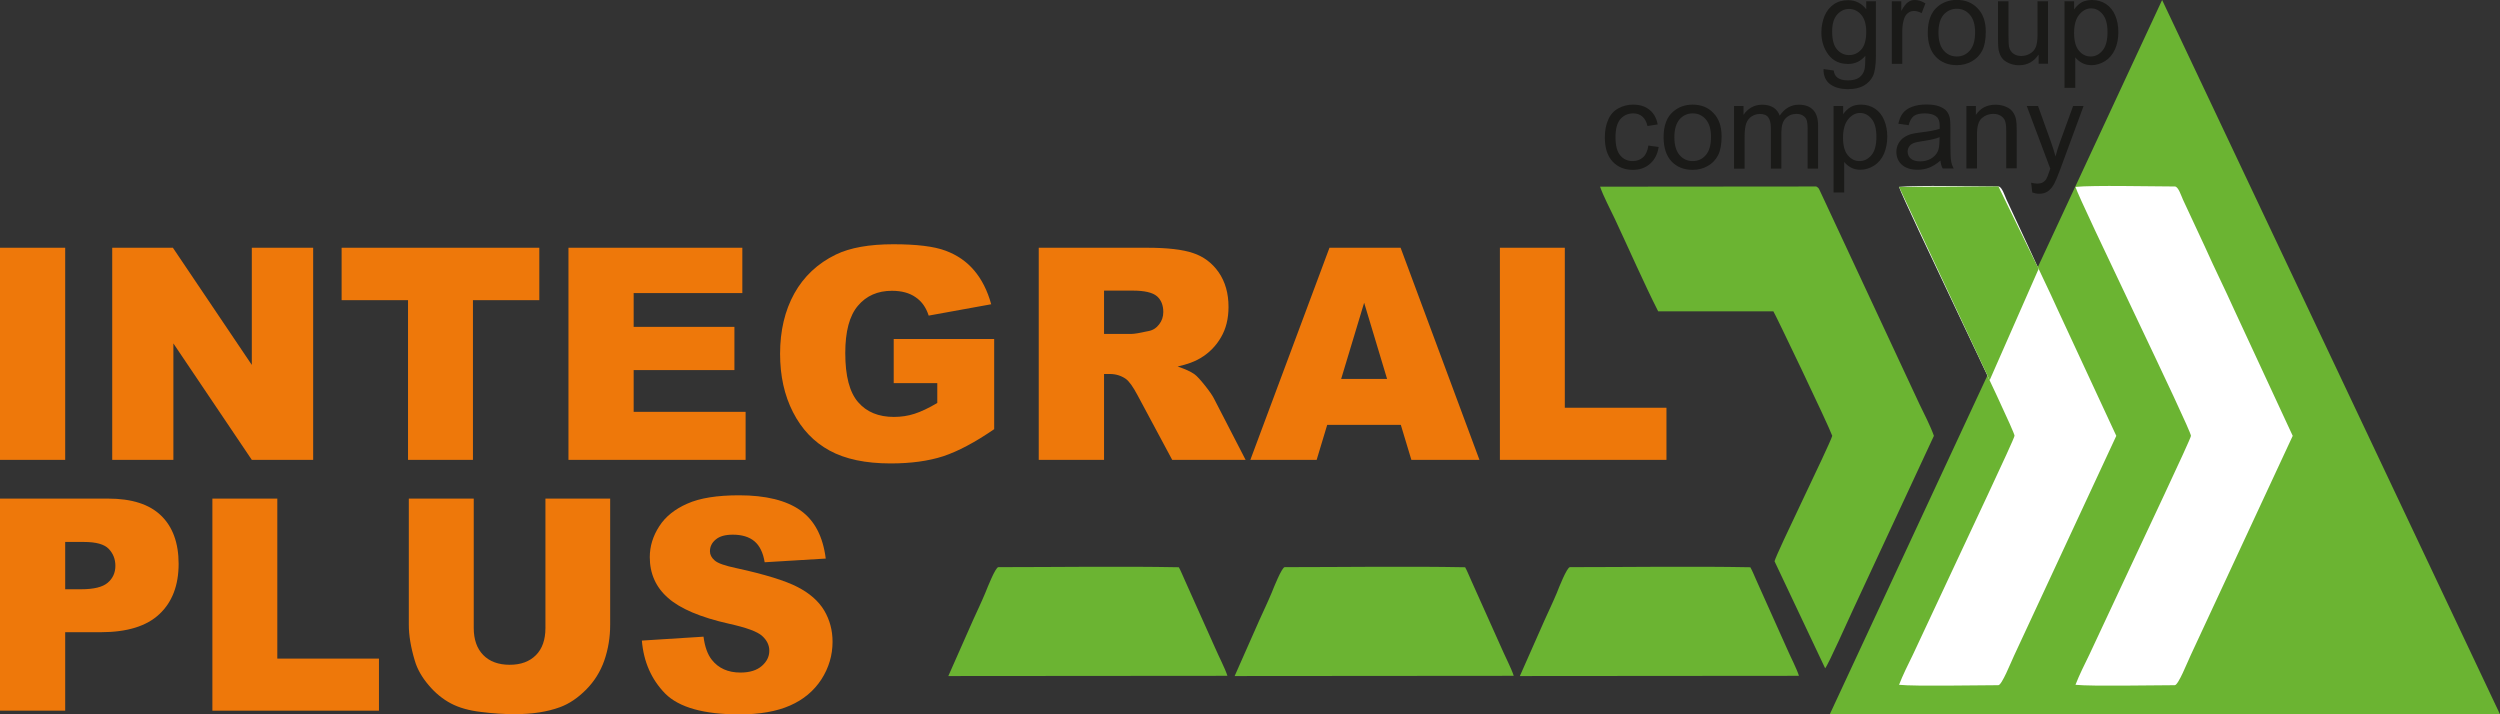<?xml version="1.0" encoding="UTF-8"?> <svg xmlns="http://www.w3.org/2000/svg" width="91" height="26" viewBox="0 0 91 26" fill="none"><rect x="0" y="0" width="91" height="26" fill="#333333" stroke="none"/> <g clip-path="url(#clip0_106_1626)"> <path fill-rule="evenodd" clip-rule="evenodd" d="M78.701 0L91 26H66.604L78.701 0Z" fill="#6BB432"></path> <path d="M2.373 9.018H0V16.739H2.373V9.018Z" fill="#EE780A"></path> <path fill-rule="evenodd" clip-rule="evenodd" d="M4.085 9.018H6.293L9.166 13.283V9.018H11.399V16.739H9.166L6.311 12.5V16.739H4.085V9.018Z" fill="#EE780A"></path> <path fill-rule="evenodd" clip-rule="evenodd" d="M12.435 9.018H19.631V10.926H17.215V16.739H14.852V10.926H12.435V9.018Z" fill="#EE780A"></path> <path fill-rule="evenodd" clip-rule="evenodd" d="M20.692 9.018H27.021V10.668H23.065V11.898H26.733V13.471H23.065V14.991H27.14V16.739H20.692V9.018Z" fill="#EE780A"></path> <path fill-rule="evenodd" clip-rule="evenodd" d="M32.531 13.946V12.34H36.188V15.622C35.487 16.104 34.868 16.43 34.332 16.608C33.793 16.782 33.156 16.869 32.419 16.869C31.509 16.869 30.768 16.713 30.197 16.401C29.625 16.09 29.183 15.625 28.866 15.005C28.55 14.389 28.395 13.678 28.395 12.88C28.395 12.039 28.568 11.306 28.913 10.683C29.258 10.063 29.762 9.588 30.427 9.265C30.945 9.015 31.642 8.891 32.52 8.891C33.365 8.891 33.998 8.968 34.415 9.124C34.836 9.279 35.184 9.519 35.458 9.842C35.735 10.168 35.943 10.578 36.08 11.075L33.804 11.488C33.71 11.194 33.552 10.969 33.325 10.817C33.102 10.661 32.815 10.585 32.466 10.585C31.948 10.585 31.534 10.766 31.229 11.129C30.919 11.492 30.768 12.068 30.768 12.851C30.768 13.685 30.923 14.28 31.236 14.639C31.545 14.998 31.98 15.176 32.538 15.176C32.8 15.176 33.052 15.139 33.293 15.06C33.53 14.983 33.807 14.853 34.117 14.668V13.946H32.531Z" fill="#EE780A"></path> <path fill-rule="evenodd" clip-rule="evenodd" d="M37.81 16.739V9.018H41.751C42.481 9.018 43.042 9.08 43.427 9.211C43.812 9.338 44.124 9.573 44.362 9.914C44.599 10.259 44.718 10.676 44.718 11.169C44.718 11.597 44.628 11.966 44.444 12.278C44.265 12.59 44.017 12.844 43.696 13.036C43.495 13.16 43.218 13.261 42.866 13.341C43.146 13.435 43.351 13.53 43.481 13.624C43.567 13.685 43.693 13.823 43.858 14.03C44.024 14.237 44.132 14.396 44.189 14.508L45.34 16.739H42.668L41.406 14.385C41.244 14.081 41.104 13.881 40.978 13.79C40.805 13.671 40.611 13.613 40.395 13.613H40.187V16.739H37.81ZM40.183 12.155H41.183C41.291 12.155 41.499 12.119 41.809 12.05C41.967 12.021 42.093 11.938 42.193 11.807C42.294 11.677 42.344 11.528 42.344 11.357C42.344 11.107 42.265 10.915 42.111 10.781C41.952 10.647 41.661 10.578 41.226 10.578H40.187V12.155H40.183Z" fill="#EE780A"></path> <path fill-rule="evenodd" clip-rule="evenodd" d="M50.99 15.466H48.31L47.926 16.739H45.513L48.393 9.018H50.982L53.852 16.739H51.374L50.99 15.466ZM50.49 13.794L49.655 11.02L48.818 13.794H50.49Z" fill="#EE780A"></path> <path fill-rule="evenodd" clip-rule="evenodd" d="M54.596 9.018H56.959V14.842H60.659V16.739H54.596V9.018Z" fill="#EE780A"></path> <path fill-rule="evenodd" clip-rule="evenodd" d="M0 18.149H3.934C4.79 18.149 5.434 18.352 5.862 18.766C6.286 19.175 6.502 19.763 6.502 20.524C6.502 21.304 6.268 21.917 5.804 22.352C5.34 22.791 4.628 23.012 3.672 23.012H2.373V25.869H0V18.149ZM2.373 21.449H2.956C3.416 21.449 3.74 21.369 3.923 21.21C4.11 21.05 4.2 20.843 4.2 20.597C4.2 20.354 4.121 20.151 3.959 19.98C3.798 19.81 3.495 19.727 3.05 19.727H2.373V21.449Z" fill="#EE780A"></path> <path fill-rule="evenodd" clip-rule="evenodd" d="M7.731 18.149H10.094V23.973H13.794V25.869H7.731V18.149Z" fill="#EE780A"></path> <path fill-rule="evenodd" clip-rule="evenodd" d="M19.847 18.149H22.21V22.747C22.21 23.201 22.138 23.632 21.998 24.038C21.857 24.444 21.634 24.8 21.336 25.101C21.034 25.405 20.721 25.616 20.39 25.739C19.93 25.909 19.38 25.996 18.736 25.996C18.362 25.996 17.956 25.971 17.517 25.916C17.078 25.866 16.708 25.761 16.413 25.605C16.118 25.449 15.845 25.228 15.604 24.941C15.359 24.655 15.19 24.357 15.1 24.053C14.953 23.563 14.881 23.128 14.881 22.747V18.149H17.244V22.856C17.244 23.277 17.359 23.607 17.589 23.842C17.819 24.078 18.142 24.198 18.552 24.198C18.955 24.198 19.275 24.082 19.509 23.846C19.739 23.614 19.854 23.284 19.854 22.856V18.149H19.847Z" fill="#EE780A"></path> <path fill-rule="evenodd" clip-rule="evenodd" d="M23.364 23.317L25.608 23.175C25.655 23.541 25.756 23.821 25.907 24.013C26.151 24.325 26.5 24.481 26.95 24.481C27.288 24.481 27.547 24.401 27.73 24.241C27.913 24.082 28.003 23.897 28.003 23.686C28.003 23.487 27.917 23.306 27.744 23.15C27.572 22.99 27.169 22.845 26.536 22.704C25.5 22.472 24.76 22.156 24.321 21.768C23.875 21.38 23.652 20.883 23.652 20.281C23.652 19.886 23.767 19.513 23.994 19.161C24.22 18.806 24.565 18.53 25.022 18.331C25.479 18.127 26.108 18.029 26.903 18.029C27.881 18.029 28.625 18.215 29.14 18.581C29.654 18.947 29.956 19.531 30.057 20.332L27.834 20.466C27.777 20.115 27.651 19.861 27.46 19.701C27.27 19.542 27.007 19.462 26.673 19.462C26.399 19.462 26.191 19.52 26.051 19.64C25.91 19.756 25.842 19.901 25.842 20.067C25.842 20.191 25.899 20.3 26.011 20.398C26.119 20.499 26.385 20.593 26.802 20.68C27.834 20.905 28.575 21.134 29.021 21.362C29.467 21.59 29.794 21.877 29.999 22.218C30.201 22.559 30.305 22.939 30.305 23.36C30.305 23.853 30.168 24.31 29.898 24.731C29.625 25.148 29.247 25.467 28.758 25.681C28.273 25.895 27.658 26.004 26.917 26.004C25.615 26.004 24.716 25.75 24.213 25.246C23.713 24.734 23.429 24.096 23.364 23.317Z" fill="#EE780A"></path> <path fill-rule="evenodd" clip-rule="evenodd" d="M64.593 20.43C64.683 20.089 66.571 16.26 66.694 15.865C66.564 15.488 64.579 11.346 64.55 11.332H60.357C59.854 10.342 59.275 9.022 58.771 7.949C58.613 7.615 58.361 7.14 58.243 6.795L66.111 6.788C66.212 6.846 66.197 6.85 66.266 6.991L69.862 14.697C70.009 14.998 70.286 15.546 70.394 15.865L67.442 22.21C67.283 22.541 66.55 24.201 66.435 24.325L64.593 20.43Z" fill="#6BB432"></path> <path fill-rule="evenodd" clip-rule="evenodd" d="M69.125 6.803C69.751 6.737 71.959 6.788 72.743 6.788C72.869 6.788 72.973 7.125 73.038 7.267L73.843 8.997C74.188 9.773 74.562 10.516 74.9 11.27L77.033 15.865L73.318 23.853C73.192 24.118 72.869 24.941 72.739 24.941C71.962 24.941 69.74 24.988 69.125 24.927C69.258 24.582 69.467 24.161 69.636 23.817L71.236 20.397C71.448 19.93 73.329 15.97 73.329 15.861C73.325 15.625 69.28 7.318 69.125 6.803Z" fill="white"></path> <path fill-rule="evenodd" clip-rule="evenodd" d="M57.146 20.644C59.297 20.644 61.576 20.608 63.712 20.648C63.781 20.764 63.867 20.981 63.928 21.115L65.04 23.596C65.162 23.882 65.399 24.335 65.482 24.6L55.323 24.608L56.218 22.584C56.369 22.247 56.524 21.928 56.668 21.583C56.74 21.395 57.038 20.644 57.146 20.644Z" fill="#6BB432"></path> <path fill-rule="evenodd" clip-rule="evenodd" d="M75.547 6.803C76.173 6.737 78.381 6.788 79.165 6.788C79.291 6.788 79.395 7.125 79.46 7.267L80.266 8.997C80.611 9.773 80.985 10.516 81.323 11.27L83.455 15.865L79.74 23.853C79.615 24.118 79.291 24.941 79.162 24.941C78.385 24.941 76.162 24.988 75.547 24.927C75.68 24.582 75.889 24.161 76.058 23.817L77.658 20.397C77.871 19.93 79.751 15.97 79.751 15.865C79.748 15.625 75.698 7.318 75.547 6.803Z" fill="white"></path> <path fill-rule="evenodd" clip-rule="evenodd" d="M69.125 6.803L72.743 6.788L74.206 9.787L72.423 13.841L69.125 6.803Z" fill="#6BB432"></path> <path fill-rule="evenodd" clip-rule="evenodd" d="M46.764 20.644C48.915 20.644 51.195 20.608 53.331 20.648C53.399 20.764 53.485 20.981 53.546 21.115L54.658 23.596C54.78 23.882 55.017 24.335 55.1 24.6L44.941 24.608L45.836 22.584C45.987 22.247 46.142 21.928 46.286 21.583C46.361 21.395 46.66 20.644 46.764 20.644Z" fill="#6BB432"></path> <path fill-rule="evenodd" clip-rule="evenodd" d="M36.342 20.644C38.493 20.644 40.773 20.608 42.909 20.648C42.977 20.764 43.063 20.981 43.125 21.115L44.236 23.596C44.358 23.882 44.595 24.335 44.678 24.6L34.519 24.608L35.414 22.584C35.566 22.247 35.72 21.928 35.864 21.583C35.94 21.395 36.234 20.644 36.342 20.644Z" fill="#6BB432"></path> <path fill-rule="evenodd" clip-rule="evenodd" d="M60.001 5.298L60.375 5.352C60.336 5.613 60.228 5.813 60.063 5.961C59.894 6.11 59.685 6.183 59.44 6.183C59.131 6.183 58.883 6.081 58.696 5.878C58.509 5.675 58.416 5.385 58.416 5.004C58.416 4.758 58.455 4.544 58.538 4.359C58.617 4.174 58.739 4.036 58.905 3.945C59.07 3.855 59.25 3.808 59.44 3.808C59.685 3.808 59.886 3.869 60.041 3.996C60.196 4.119 60.296 4.297 60.34 4.529L59.969 4.587C59.933 4.435 59.872 4.319 59.782 4.243C59.692 4.166 59.584 4.127 59.455 4.127C59.261 4.127 59.106 4.196 58.984 4.333C58.865 4.471 58.804 4.692 58.804 4.993C58.804 5.298 58.861 5.519 58.977 5.657C59.092 5.795 59.246 5.864 59.43 5.864C59.581 5.864 59.706 5.816 59.807 5.726C59.908 5.635 59.973 5.49 60.001 5.298Z" fill="#1A1A18"></path> <path fill-rule="evenodd" clip-rule="evenodd" d="M60.555 4.993C60.555 4.573 60.67 4.261 60.904 4.061C61.098 3.895 61.336 3.808 61.612 3.808C61.922 3.808 62.177 3.909 62.371 4.116C62.569 4.319 62.666 4.602 62.666 4.964C62.666 5.258 62.623 5.486 62.537 5.653C62.45 5.82 62.325 5.951 62.156 6.045C61.99 6.139 61.807 6.183 61.612 6.183C61.296 6.183 61.041 6.081 60.846 5.878C60.652 5.671 60.555 5.378 60.555 4.993ZM60.947 4.993C60.947 5.283 61.012 5.501 61.138 5.646C61.264 5.791 61.422 5.864 61.616 5.864C61.807 5.864 61.965 5.791 62.091 5.646C62.217 5.501 62.281 5.28 62.281 4.982C62.281 4.703 62.217 4.489 62.091 4.344C61.965 4.199 61.807 4.127 61.616 4.127C61.425 4.127 61.264 4.199 61.138 4.341C61.012 4.489 60.947 4.707 60.947 4.993Z" fill="#1A1A18"></path> <path fill-rule="evenodd" clip-rule="evenodd" d="M63.119 6.132V3.858H63.464V4.181C63.536 4.069 63.63 3.982 63.745 3.913C63.864 3.844 63.997 3.811 64.144 3.811C64.309 3.811 64.446 3.847 64.554 3.916C64.662 3.985 64.737 4.083 64.781 4.21C64.96 3.945 65.194 3.811 65.478 3.811C65.701 3.811 65.877 3.873 65.996 4C66.118 4.123 66.179 4.315 66.179 4.576V6.136H65.798V4.703C65.798 4.551 65.784 4.438 65.762 4.37C65.737 4.301 65.694 4.246 65.626 4.206C65.561 4.167 65.485 4.145 65.395 4.145C65.237 4.145 65.104 4.199 65 4.304C64.896 4.409 64.842 4.58 64.842 4.816V6.136H64.46V4.66C64.46 4.489 64.428 4.359 64.367 4.275C64.306 4.188 64.202 4.148 64.061 4.148C63.953 4.148 63.856 4.177 63.763 4.235C63.673 4.293 63.605 4.377 63.565 4.486C63.526 4.594 63.504 4.754 63.504 4.961V6.139H63.119V6.132Z" fill="#1A1A18"></path> <path fill-rule="evenodd" clip-rule="evenodd" d="M66.741 7.006V3.858H67.09V4.156C67.172 4.04 67.266 3.953 67.367 3.895C67.471 3.837 67.593 3.808 67.74 3.808C67.935 3.808 68.104 3.858 68.251 3.956C68.398 4.054 68.51 4.196 68.585 4.377C68.661 4.558 68.697 4.758 68.697 4.975C68.697 5.207 68.654 5.414 68.575 5.602C68.492 5.787 68.373 5.929 68.215 6.03C68.057 6.128 67.891 6.179 67.719 6.179C67.593 6.179 67.478 6.154 67.377 6.099C67.276 6.045 67.194 5.976 67.129 5.896V7.006H66.741ZM67.086 5.008C67.086 5.298 67.144 5.515 67.262 5.653C67.381 5.795 67.521 5.864 67.686 5.864C67.856 5.864 67.999 5.791 68.122 5.646C68.244 5.501 68.301 5.276 68.301 4.975C68.301 4.685 68.244 4.471 68.125 4.326C68.007 4.181 67.866 4.112 67.704 4.112C67.543 4.112 67.399 4.188 67.273 4.341C67.151 4.493 67.086 4.718 67.086 5.008Z" fill="#1A1A18"></path> <path fill-rule="evenodd" clip-rule="evenodd" d="M70.632 5.845C70.488 5.969 70.351 6.052 70.222 6.103C70.092 6.154 69.948 6.179 69.801 6.179C69.553 6.179 69.362 6.117 69.229 5.998C69.096 5.878 69.028 5.722 69.028 5.53C69.028 5.418 69.053 5.316 69.103 5.225C69.154 5.135 69.218 5.059 69.301 5.004C69.384 4.95 69.474 4.906 69.578 4.877C69.654 4.859 69.769 4.837 69.92 4.819C70.229 4.783 70.456 4.739 70.603 4.689C70.603 4.634 70.606 4.602 70.606 4.587C70.606 4.431 70.571 4.319 70.499 4.257C70.402 4.17 70.254 4.127 70.064 4.127C69.884 4.127 69.751 4.159 69.664 4.221C69.578 4.286 69.517 4.399 69.474 4.558L69.1 4.504C69.136 4.341 69.19 4.21 69.269 4.112C69.348 4.014 69.459 3.938 69.607 3.884C69.754 3.829 69.927 3.804 70.121 3.804C70.315 3.804 70.47 3.826 70.592 3.873C70.711 3.92 70.801 3.974 70.858 4.047C70.916 4.116 70.955 4.203 70.977 4.311C70.988 4.377 70.995 4.496 70.995 4.667V5.178C70.995 5.537 71.002 5.762 71.02 5.856C71.034 5.951 71.067 6.045 71.114 6.132H70.714C70.668 6.052 70.642 5.954 70.632 5.845ZM70.603 4.993C70.463 5.051 70.254 5.098 69.977 5.138C69.819 5.16 69.707 5.185 69.643 5.214C69.578 5.243 69.528 5.283 69.492 5.338C69.456 5.392 69.438 5.454 69.438 5.519C69.438 5.621 69.477 5.708 69.553 5.773C69.632 5.842 69.743 5.874 69.891 5.874C70.038 5.874 70.168 5.842 70.283 5.777C70.398 5.711 70.481 5.624 70.535 5.512C70.574 5.425 70.596 5.298 70.596 5.127L70.603 4.993Z" fill="#1A1A18"></path> <path fill-rule="evenodd" clip-rule="evenodd" d="M71.577 6.132V3.858H71.922V4.181C72.088 3.934 72.325 3.811 72.638 3.811C72.775 3.811 72.9 3.837 73.012 3.884C73.127 3.931 73.21 3.996 73.267 4.076C73.325 4.156 73.364 4.25 73.386 4.359C73.4 4.431 73.408 4.555 73.408 4.732V6.128H73.026V4.75C73.026 4.594 73.012 4.475 72.983 4.399C72.954 4.322 72.9 4.261 72.825 4.214C72.749 4.167 72.66 4.145 72.559 4.145C72.397 4.145 72.257 4.196 72.138 4.301C72.019 4.406 71.962 4.602 71.962 4.892V6.132H71.577Z" fill="#1A1A18"></path> <path fill-rule="evenodd" clip-rule="evenodd" d="M73.976 7.006L73.933 6.65C74.015 6.672 74.091 6.683 74.152 6.683C74.238 6.683 74.307 6.669 74.357 6.64C74.407 6.611 74.451 6.571 74.483 6.52C74.508 6.48 74.548 6.386 74.598 6.233C74.605 6.212 74.616 6.179 74.63 6.139L73.774 3.858H74.184L74.656 5.171C74.717 5.338 74.77 5.512 74.821 5.697C74.864 5.523 74.918 5.352 74.979 5.185L75.461 3.858H75.842L74.99 6.172C74.896 6.422 74.825 6.592 74.774 6.687C74.706 6.814 74.627 6.904 74.54 6.966C74.451 7.024 74.346 7.053 74.224 7.053C74.148 7.053 74.066 7.038 73.976 7.006Z" fill="#1A1A18"></path> <path fill-rule="evenodd" clip-rule="evenodd" d="M66.377 2.513L66.748 2.567C66.762 2.683 66.805 2.767 66.877 2.821C66.971 2.894 67.1 2.926 67.266 2.926C67.442 2.926 67.579 2.89 67.676 2.821C67.773 2.749 67.838 2.651 67.87 2.524C67.888 2.444 67.899 2.281 67.899 2.031C67.73 2.23 67.525 2.328 67.273 2.328C66.964 2.328 66.723 2.216 66.554 1.991C66.385 1.766 66.298 1.494 66.298 1.182C66.298 0.965 66.338 0.765 66.413 0.58C66.493 0.395 66.604 0.257 66.751 0.156C66.899 0.054 67.072 0.007 67.273 0.007C67.539 0.007 67.758 0.116 67.931 0.337V0.047H68.283V2.013C68.283 2.368 68.247 2.618 68.175 2.767C68.104 2.915 67.992 3.031 67.838 3.119C67.683 3.206 67.492 3.245 67.266 3.245C66.996 3.245 66.78 3.184 66.615 3.064C66.453 2.941 66.37 2.756 66.377 2.513ZM66.69 1.146C66.69 1.443 66.748 1.661 66.867 1.799C66.985 1.936 67.133 2.005 67.309 2.005C67.485 2.005 67.632 1.936 67.751 1.802C67.87 1.668 67.931 1.454 67.931 1.164C67.931 0.885 67.87 0.678 67.748 0.537C67.625 0.395 67.478 0.326 67.305 0.326C67.136 0.326 66.992 0.395 66.87 0.533C66.751 0.667 66.69 0.874 66.69 1.146Z" fill="#1A1A18"></path> <path fill-rule="evenodd" clip-rule="evenodd" d="M68.862 2.324V0.047H69.207V0.399C69.294 0.236 69.377 0.131 69.452 0.08C69.524 0.025 69.607 0 69.693 0C69.823 0 69.952 0.04 70.085 0.123L69.948 0.479C69.855 0.428 69.761 0.399 69.671 0.399C69.589 0.399 69.513 0.424 69.448 0.475C69.384 0.526 69.337 0.595 69.308 0.685C69.265 0.823 69.243 0.972 69.243 1.135V2.324H68.862Z" fill="#1A1A18"></path> <path fill-rule="evenodd" clip-rule="evenodd" d="M70.171 1.186C70.171 0.765 70.287 0.453 70.52 0.25C70.714 0.083 70.952 -0.004 71.229 -0.004C71.538 -0.004 71.793 0.098 71.987 0.305C72.185 0.508 72.282 0.79 72.282 1.153C72.282 1.447 72.239 1.675 72.153 1.842C72.067 2.009 71.941 2.139 71.772 2.234C71.606 2.328 71.423 2.372 71.229 2.372C70.912 2.372 70.657 2.27 70.463 2.067C70.269 1.864 70.171 1.57 70.171 1.186ZM70.56 1.186C70.56 1.476 70.624 1.693 70.75 1.838C70.876 1.984 71.034 2.056 71.229 2.056C71.419 2.056 71.578 1.984 71.703 1.838C71.829 1.693 71.894 1.472 71.894 1.175C71.894 0.896 71.829 0.682 71.703 0.537C71.578 0.392 71.419 0.319 71.229 0.319C71.038 0.319 70.876 0.392 70.75 0.533C70.624 0.678 70.56 0.896 70.56 1.186Z" fill="#1A1A18"></path> <path fill-rule="evenodd" clip-rule="evenodd" d="M74.206 2.324V1.987C74.03 2.245 73.793 2.375 73.494 2.375C73.361 2.375 73.239 2.35 73.124 2.299C73.008 2.248 72.922 2.183 72.868 2.107C72.811 2.027 72.775 1.933 72.75 1.82C72.735 1.744 72.728 1.625 72.728 1.461V0.047H73.109V1.305C73.109 1.505 73.116 1.643 73.131 1.712C73.156 1.813 73.206 1.893 73.285 1.951C73.365 2.009 73.458 2.038 73.573 2.038C73.688 2.038 73.796 2.009 73.893 1.951C73.994 1.893 74.066 1.809 74.105 1.708C74.145 1.606 74.166 1.458 74.166 1.266V0.047H74.548V2.321H74.206V2.324Z" fill="#1A1A18"></path> <path fill-rule="evenodd" clip-rule="evenodd" d="M75.148 3.195V0.047H75.497V0.344C75.58 0.228 75.674 0.141 75.774 0.083C75.879 0.029 76.004 0 76.152 0C76.346 0 76.515 0.051 76.662 0.149C76.81 0.247 76.921 0.388 76.997 0.569C77.072 0.751 77.108 0.95 77.108 1.168C77.108 1.4 77.069 1.61 76.986 1.795C76.903 1.98 76.785 2.121 76.626 2.223C76.468 2.321 76.303 2.372 76.13 2.372C76.004 2.372 75.889 2.346 75.788 2.292C75.688 2.237 75.605 2.168 75.54 2.089V3.198H75.148V3.195ZM75.497 1.2C75.497 1.49 75.555 1.708 75.674 1.846C75.792 1.987 75.932 2.056 76.098 2.056C76.267 2.056 76.411 1.984 76.533 1.838C76.655 1.693 76.713 1.469 76.713 1.168C76.713 0.878 76.655 0.664 76.537 0.519C76.418 0.374 76.278 0.305 76.116 0.305C75.954 0.305 75.81 0.381 75.684 0.533C75.558 0.685 75.497 0.907 75.497 1.2Z" fill="#1A1A18"></path> </g> <defs> <clipPath id="clip0_106_1626"> <rect width="91" height="26" fill="white"></rect> </clipPath> </defs> </svg> 